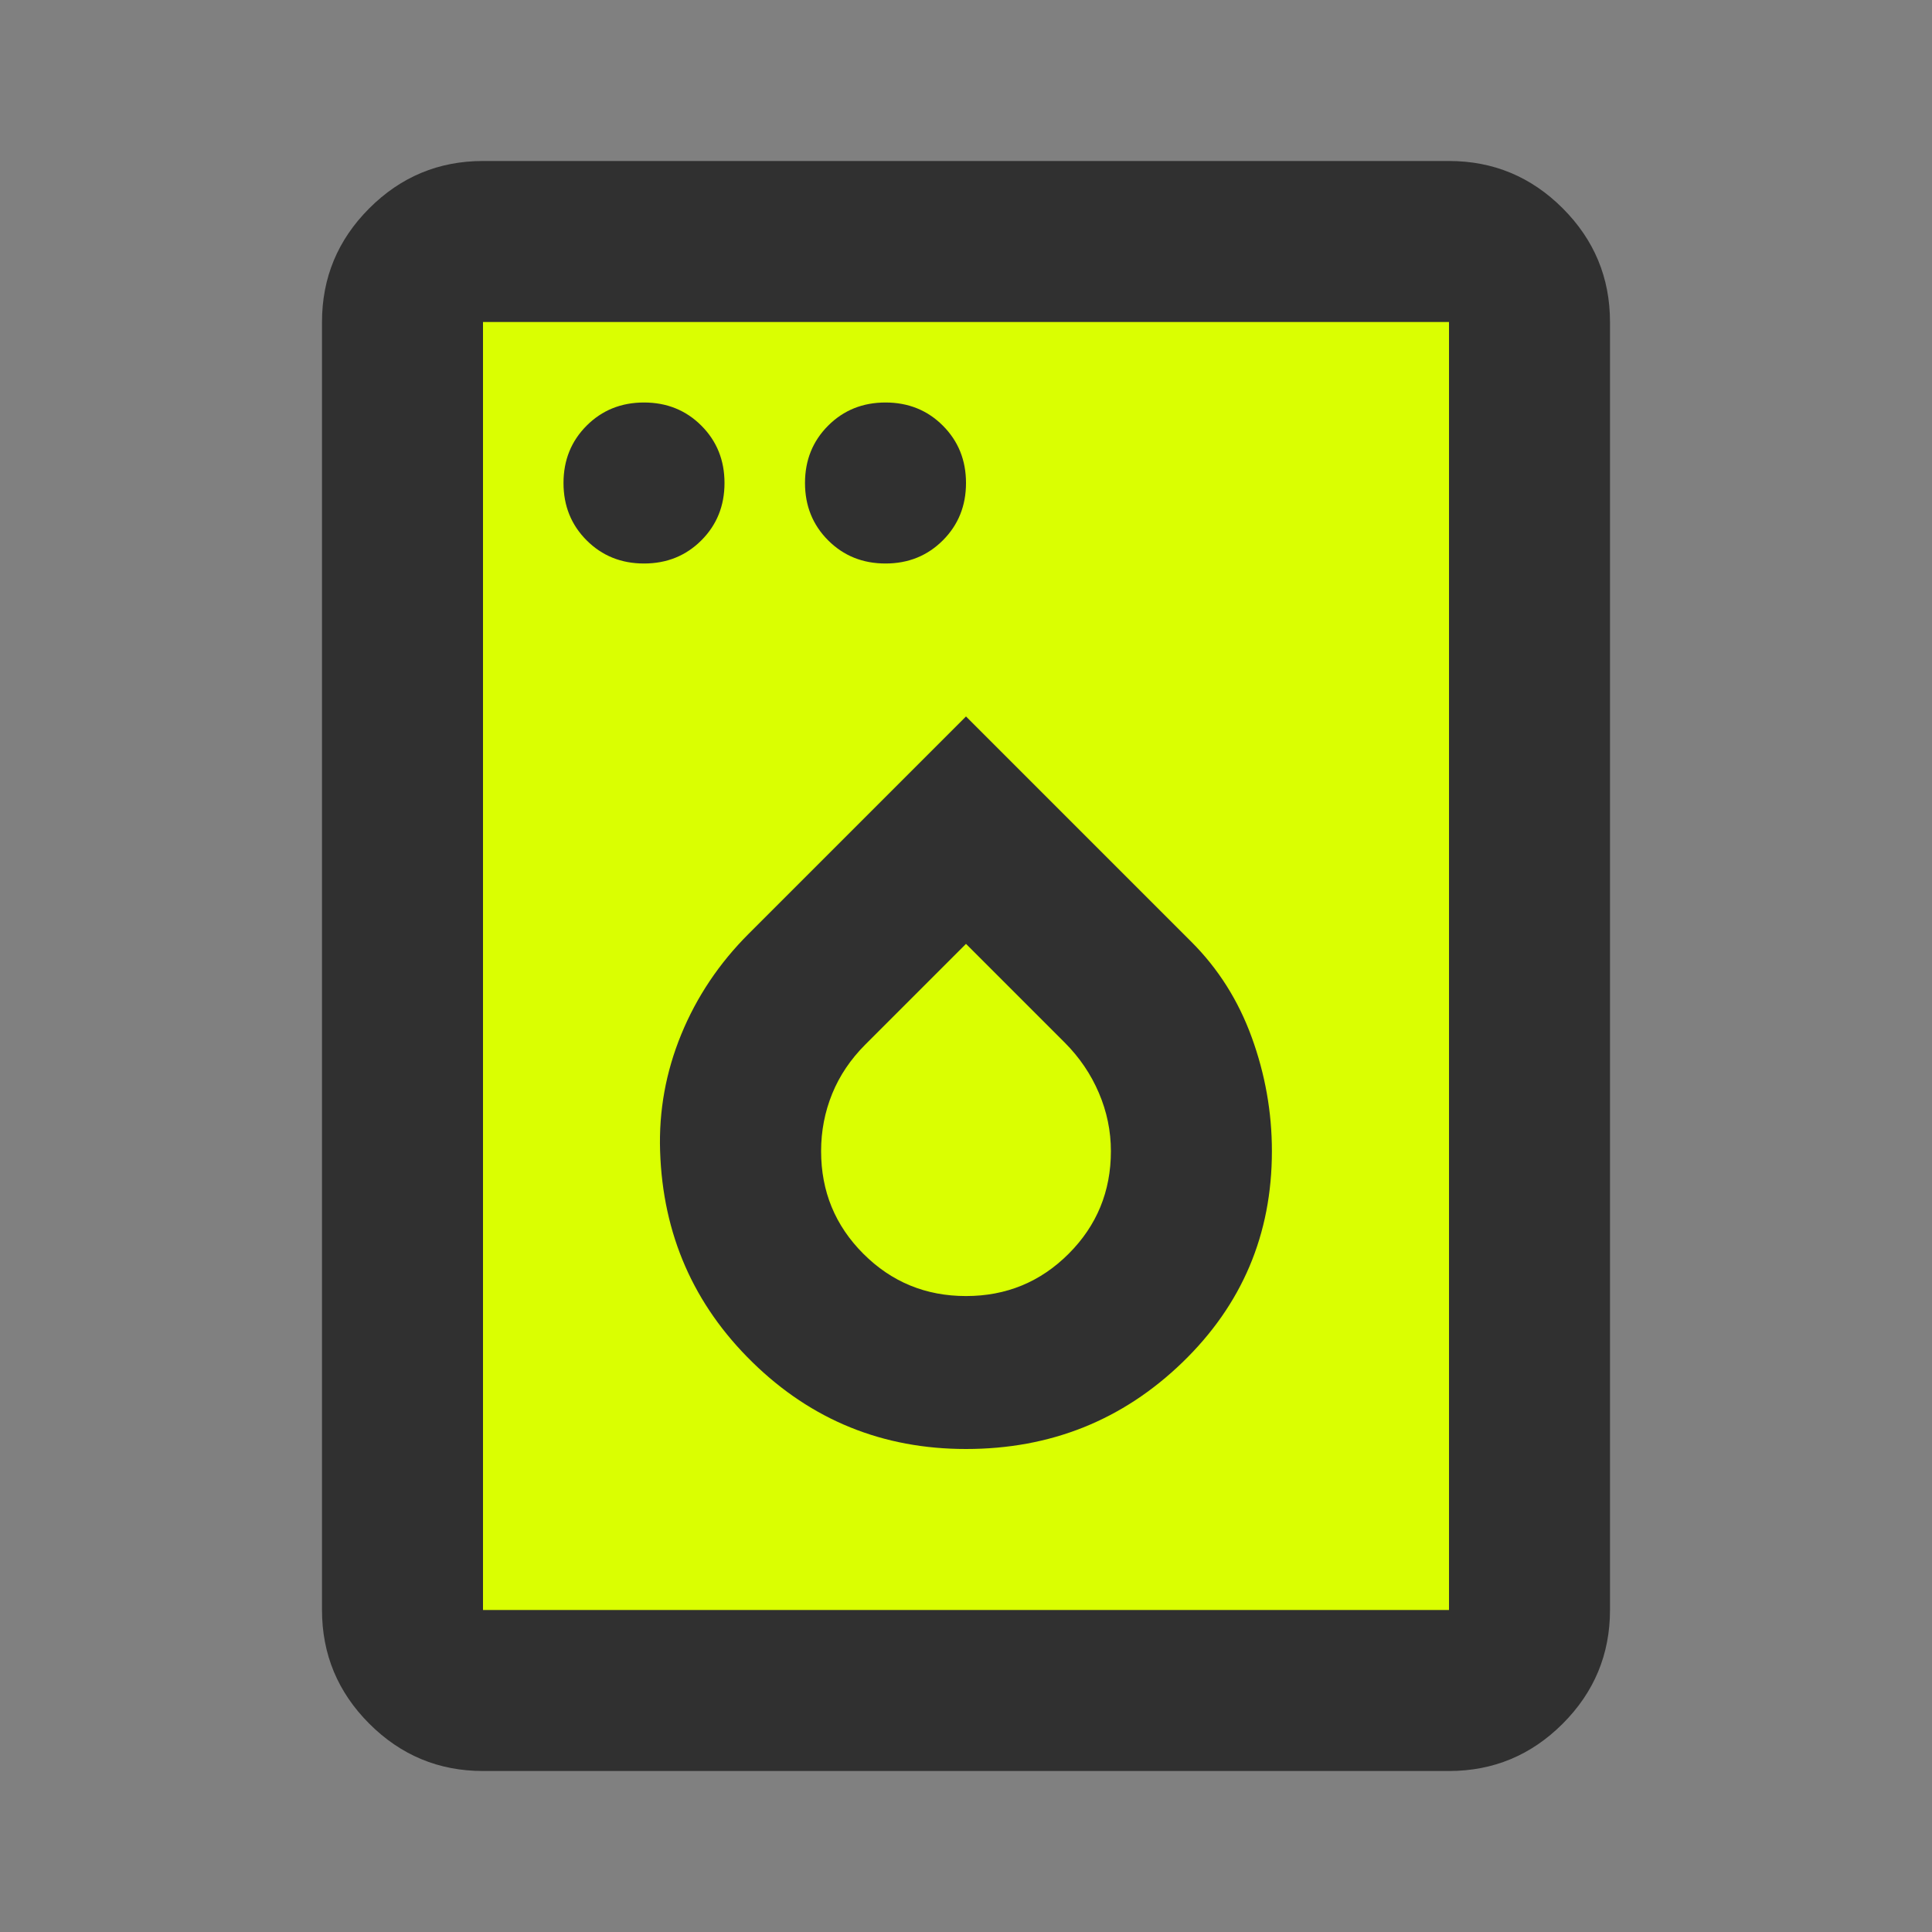 <svg width="48" height="48" viewBox="0 0 48 48" fill="none" xmlns="http://www.w3.org/2000/svg">
<rect x="0" y="0" width="48" height="48" fill="#808080" stroke="none"/>
<g id="ps-cleaning">
<rect id="Rectangle 562" x="10" y="6.5" width="27" height="35" fill="#DAFF01"/>
<path id="Vector" d="M16 14C16.567 14 17.042 13.808 17.425 13.425C17.808 13.042 18 12.567 18 12C18 11.433 17.808 10.958 17.425 10.575C17.042 10.192 16.567 10 16 10C15.433 10 14.958 10.192 14.575 10.575C14.192 10.958 14 11.433 14 12C14 12.567 14.192 13.042 14.575 13.425C14.958 13.808 15.433 14 16 14ZM22 14C22.567 14 23.042 13.808 23.425 13.425C23.808 13.042 24 12.567 24 12C24 11.433 23.808 10.958 23.425 10.575C23.042 10.192 22.567 10 22 10C21.433 10 20.958 10.192 20.575 10.575C20.192 10.958 20 11.433 20 12C20 12.567 20.192 13.042 20.575 13.425C20.958 13.808 21.433 14 22 14ZM24 36C26.1 36 27.892 35.283 29.375 33.85C30.858 32.417 31.6 30.667 31.6 28.6C31.6 27.633 31.433 26.692 31.1 25.775C30.767 24.858 30.267 24.067 29.6 23.4L24 17.8L18.6 23.2C17.867 23.933 17.308 24.767 16.925 25.7C16.542 26.633 16.367 27.6 16.4 28.6C16.467 30.667 17.233 32.417 18.7 33.85C20.167 35.283 21.933 36 24 36ZM24 32.2C23 32.2 22.15 31.85 21.45 31.15C20.75 30.45 20.4 29.6 20.4 28.6C20.4 28.1 20.492 27.625 20.675 27.175C20.858 26.725 21.133 26.317 21.5 25.95L24 23.45L26.45 25.9C26.817 26.267 27.1 26.683 27.3 27.15C27.5 27.617 27.6 28.1 27.6 28.6C27.6 29.6 27.25 30.45 26.55 31.15C25.85 31.85 25 32.2 24 32.2ZM12 44C10.9 44 9.958 43.608 9.175 42.825C8.392 42.042 8 41.1 8 40V8C8 6.9 8.392 5.958 9.175 5.175C9.958 4.392 10.9 4 12 4H36C37.1 4 38.042 4.392 38.825 5.175C39.608 5.958 40 6.9 40 8V40C40 41.1 39.608 42.042 38.825 42.825C38.042 43.608 37.1 44 36 44H12ZM12 40H36V8H12V40Z" fill="#303030"/>
</g>
</svg>
